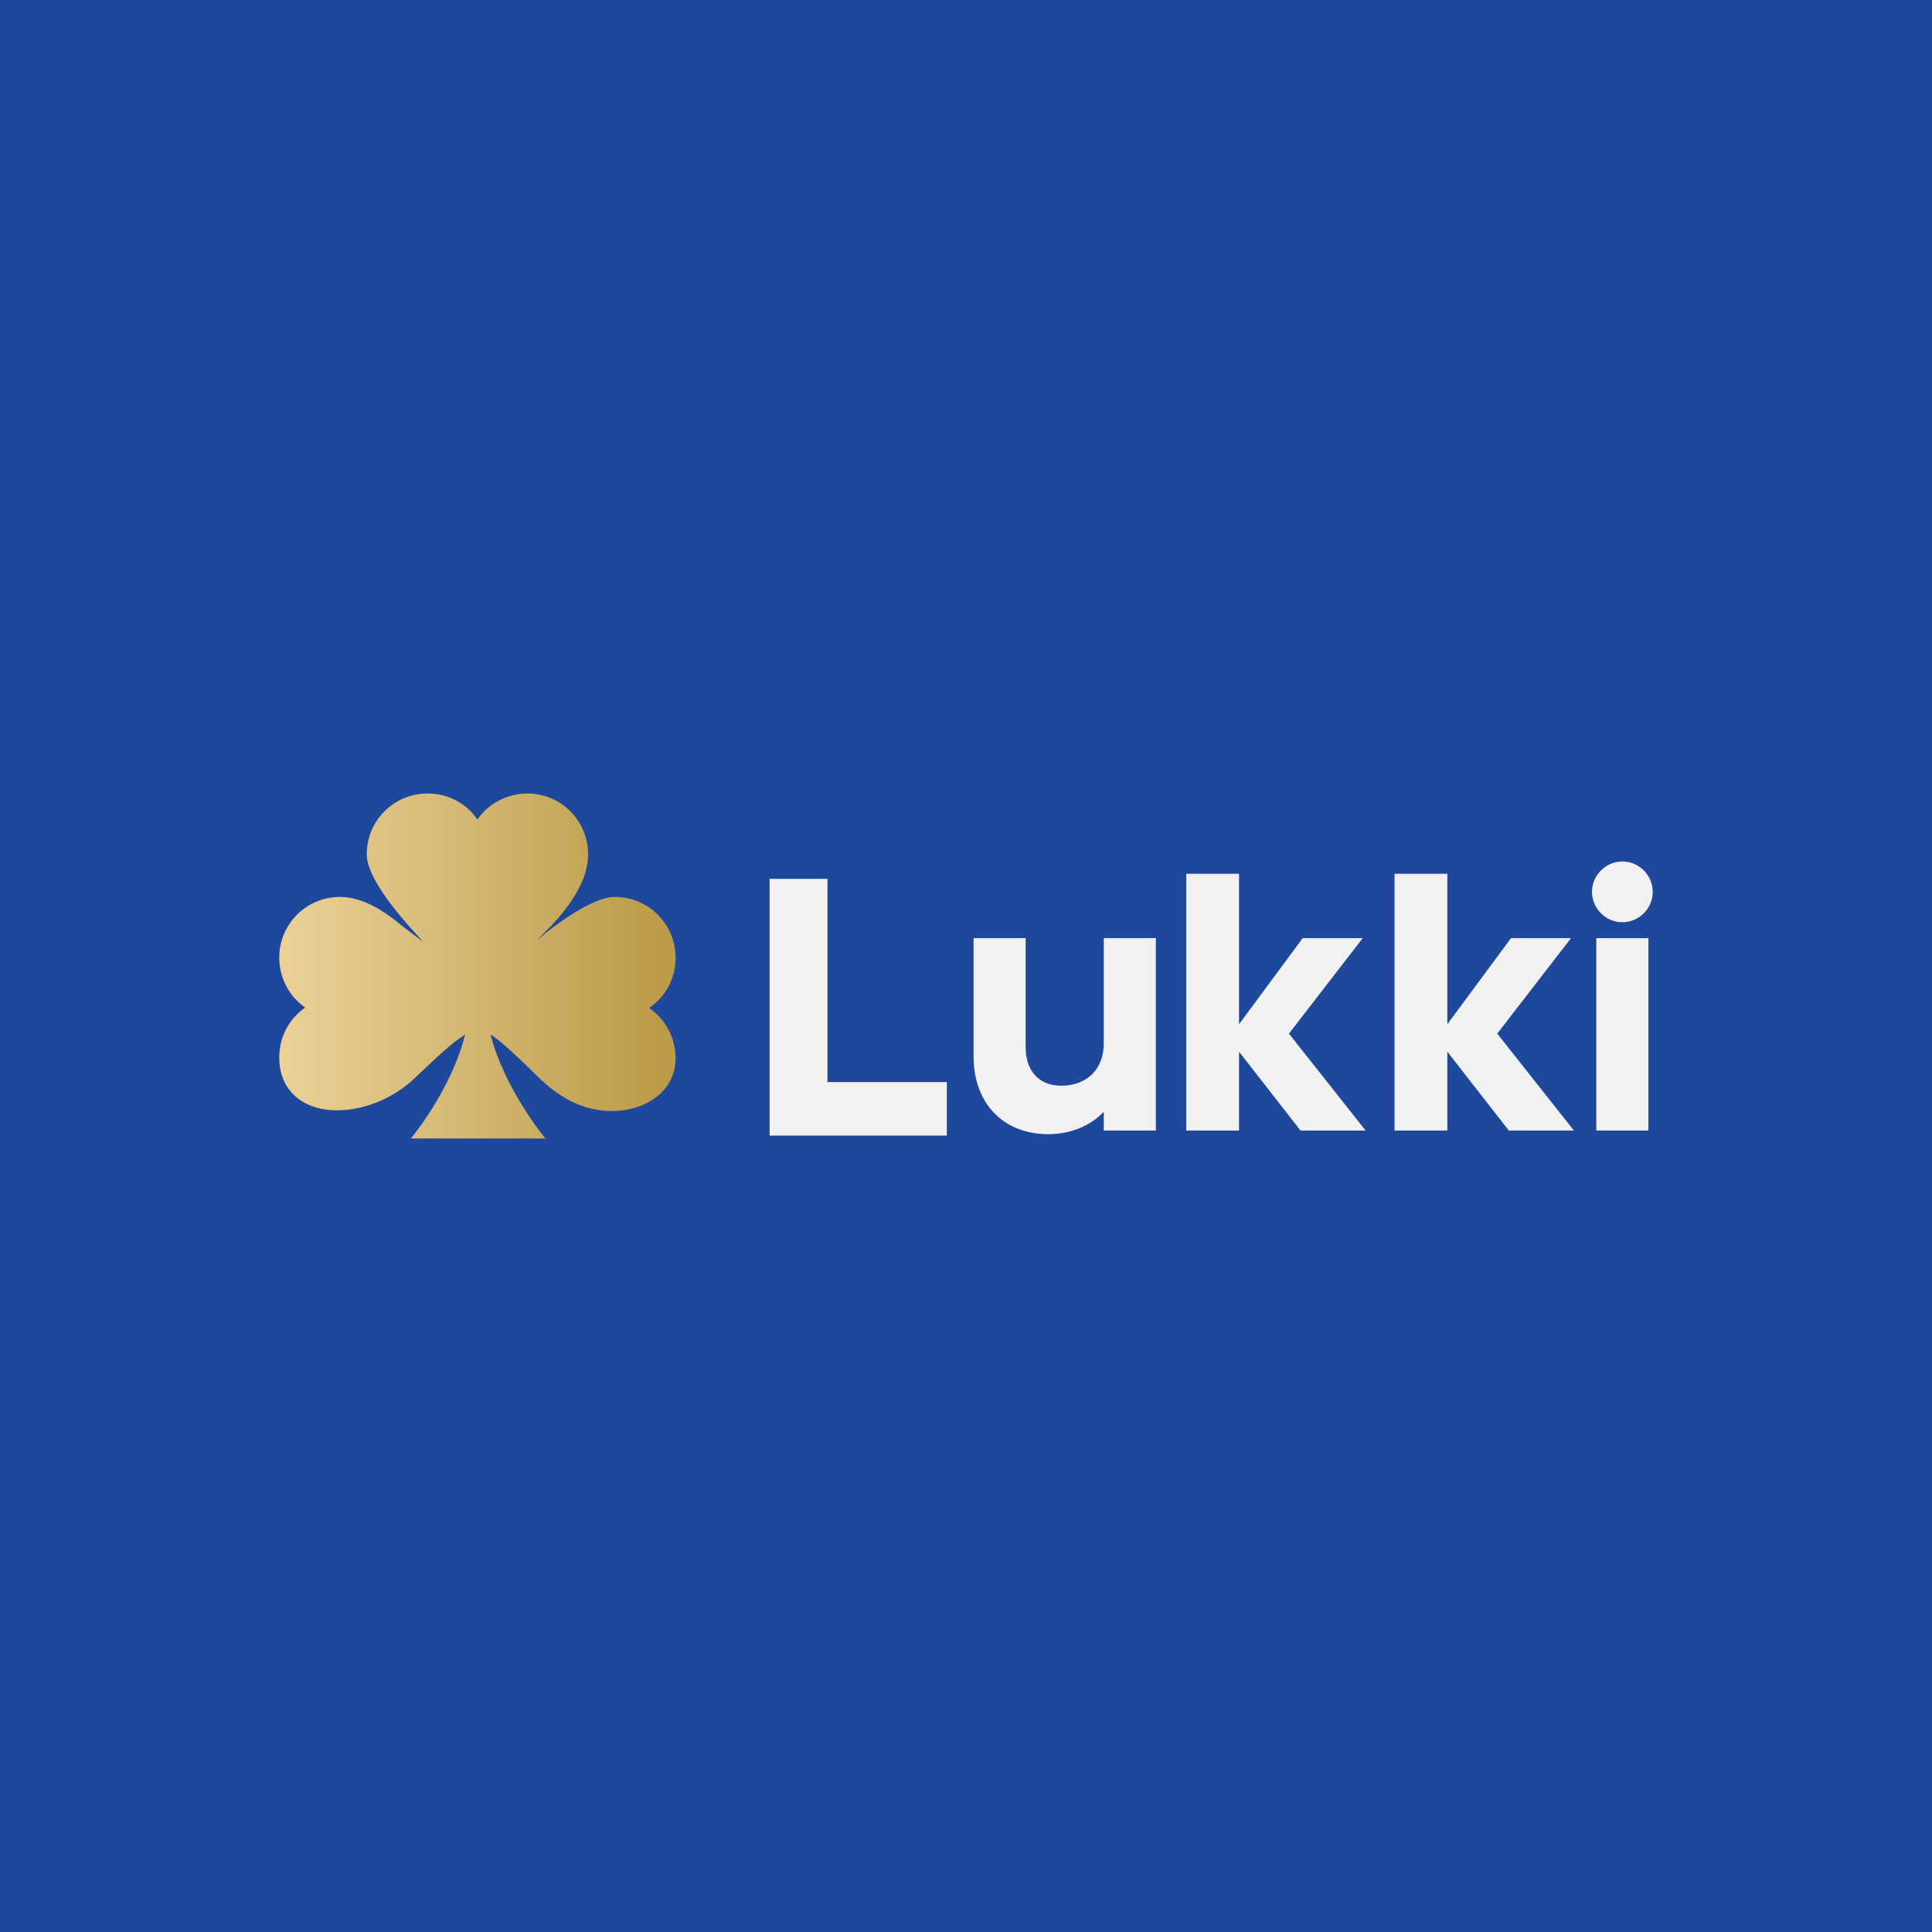 <svg width="280" height="280" viewBox="0 0 280 280" fill="none" xmlns="http://www.w3.org/2000/svg">
<rect width="280" height="280" fill="#1E489C"/>
<path d="M111.541 127.369H119.927V156.824H137.222V164.581H111.541V127.369Z" fill="#F1F1F2"/>
<path d="M159.968 163.847V161.122C158.081 163.113 155.251 164.371 151.897 164.371C145.398 164.371 141.1 159.864 141.1 153.155V135.964H148.648V151.792C148.648 155.147 150.534 157.348 153.784 157.348C157.453 157.348 159.968 155.042 159.968 151.164V135.964H167.515V163.847H159.968Z" fill="#F1F1F2"/>
<path d="M197.494 135.964L186.803 149.801L197.914 163.847H188.48L179.57 152.421V163.847H171.918V126.635H179.57V148.438L188.794 135.964H197.494Z" fill="#F1F1F2"/>
<path d="M227.683 135.964L216.991 149.801L228.102 163.847H218.668L209.759 152.421V163.847H202.107V126.635H209.759V148.438L218.983 135.964H227.683Z" fill="#F1F1F2"/>
<path d="M231.352 163.847V135.964H238.899V163.847H231.352ZM239.528 129.256C239.528 131.667 237.537 133.658 235.126 133.658C232.715 133.658 230.723 131.667 230.723 129.256C230.723 126.845 232.715 124.853 235.126 124.853C237.537 124.853 239.528 126.845 239.528 129.256Z" fill="#F1F1F2"/>
<path d="M94.14 146.027C96.446 144.455 97.914 141.834 97.914 138.795C97.914 133.973 94.035 129.99 89.109 129.99C85.964 129.99 80.618 133.868 77.788 136.279L79.885 134.182C82.82 131.038 85.231 127.474 85.231 123.805C85.231 118.983 81.352 115 76.425 115C73.49 115 70.765 116.468 69.193 118.774C67.621 116.468 65 115 61.96 115C57.138 115 53.155 118.878 53.155 123.805C53.155 127.474 58.396 133.344 61.331 136.488L58.396 134.287C55.566 131.876 52.421 129.99 49.277 129.99C44.455 129.99 40.472 133.868 40.472 138.795C40.472 141.73 41.939 144.455 44.245 146.027C41.939 147.6 40.472 150.22 40.472 153.26C40.472 158.082 43.931 160.912 48.857 160.912C52.736 160.912 57.033 159.235 60.283 156.09C60.283 156.09 64.895 151.583 66.677 150.43C66.677 150.43 67.201 150.115 67.411 149.906C65.419 157.977 59.549 165 59.549 165H79.046C79.046 165 73.176 157.977 71.08 149.906C71.289 150.115 71.604 150.22 71.813 150.43C73.595 151.688 78.103 156.195 78.103 156.195C81.352 159.34 84.811 161.017 88.69 161.017C93.511 161.017 97.914 158.187 97.914 153.365C97.914 150.43 96.446 147.704 94.14 146.132V146.027Z" fill="url(#paint0_linear_1_369)"/>
<defs>
<linearGradient id="paint0_linear_1_369" x1="40.472" y1="140" x2="95.963" y2="140" gradientUnits="userSpaceOnUse">
<stop stop-color="#EBD197"/>
<stop offset="1" stop-color="#BB9B49"/>
</linearGradient>
</defs>
</svg>
